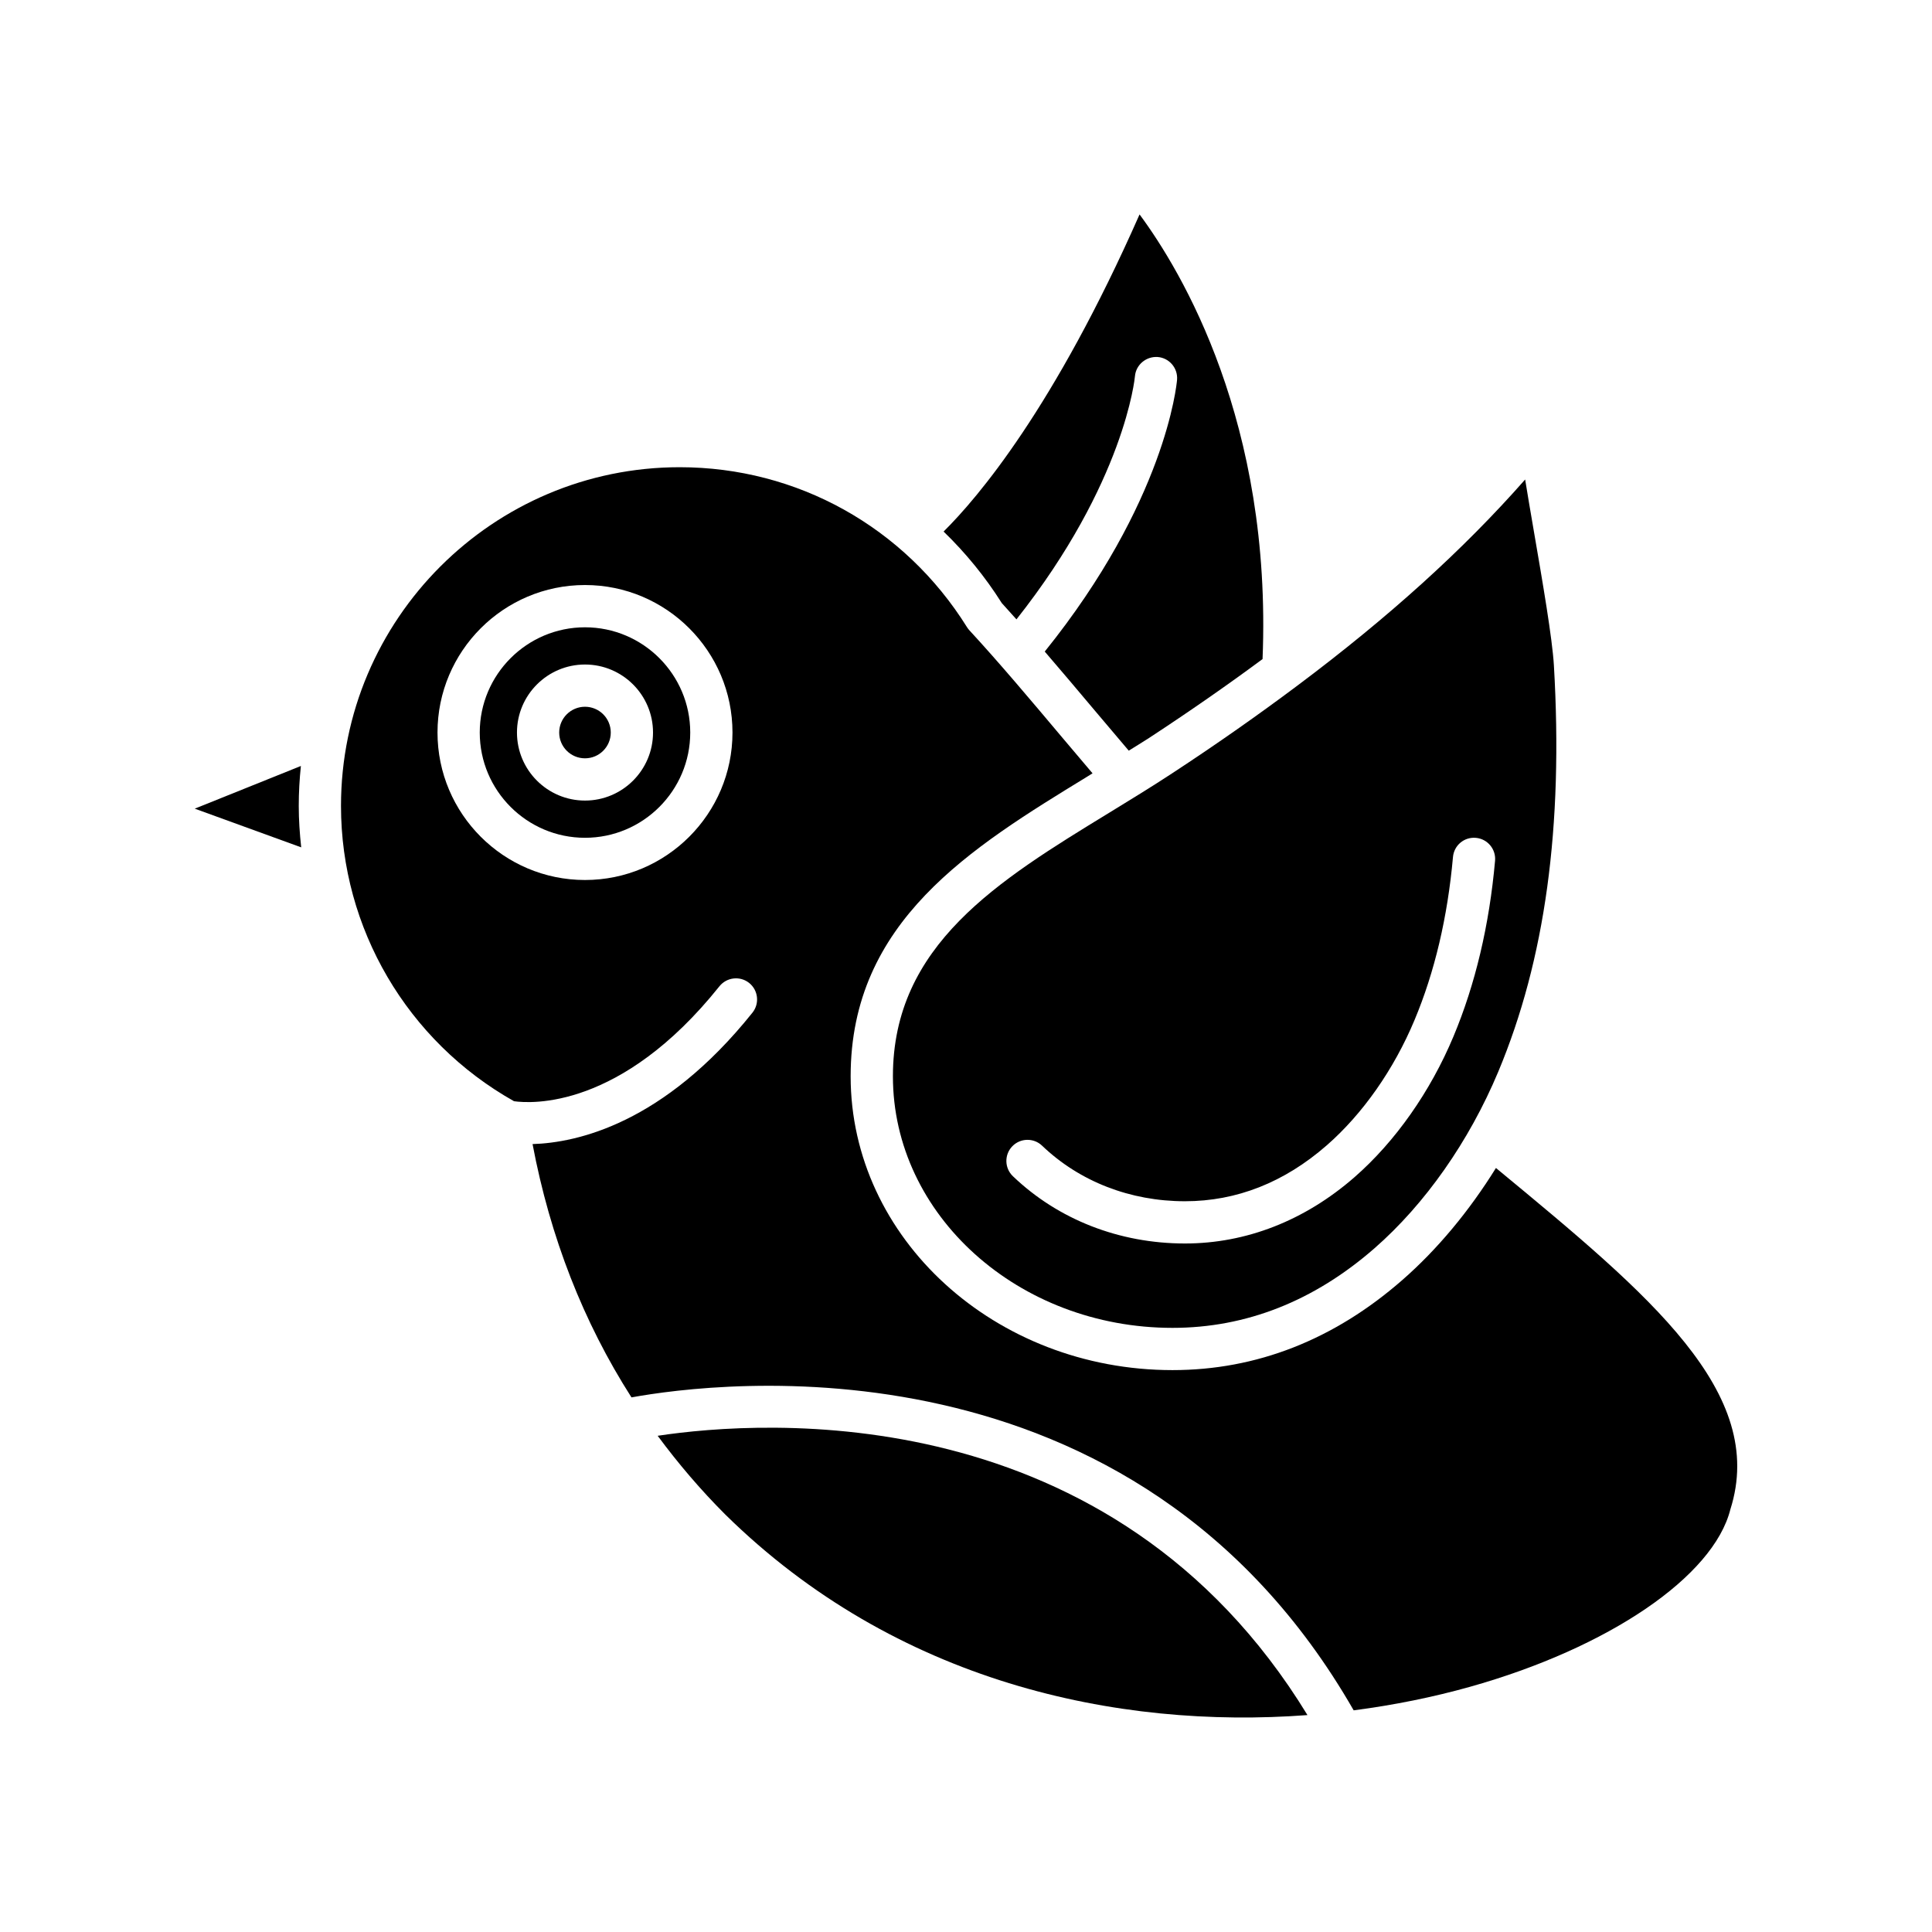 <?xml version="1.0" encoding="UTF-8"?>
<!-- Uploaded to: ICON Repo, www.svgrepo.com, Generator: ICON Repo Mixer Tools -->
<svg fill="#000000" width="800px" height="800px" version="1.1" viewBox="144 144 512 512" xmlns="http://www.w3.org/2000/svg">
 <g>
  <path d="m223.74 346.99-28.129 11.312 28.211 10.254c-0.395-3.621-0.648-7.277-0.648-10.973 0-3.578 0.199-7.109 0.566-10.594z"/>
  <path d="m413.37 308.14c28.746-36.359 31.379-64.113 31.398-64.402 0.25-3.078 2.981-5.336 6.035-5.129 3.082 0.25 5.375 2.953 5.129 6.035-0.113 1.336-3.055 32.285-35.062 72.027 4.309 5.004 8.695 10.203 13.215 15.574 2.945 3.496 5.996 7.098 9.047 10.688 1.801-1.137 3.648-2.231 5.422-3.394 10.738-7.039 20.711-13.977 30.035-20.875 2.547-62.68-21.43-102.76-32.594-117.84-22.605 51.238-42.859 75.062-51.934 84.039 5.789 5.602 10.988 11.93 15.418 18.953 1.293 1.406 2.594 2.871 3.891 4.32z"/>
  <path d="m318.29 524.5c5.422 7.324 11.367 14.32 17.953 20.898 45.199 44.461 103.79 56.918 154.25 53.117-51.77-84.754-144.18-78.242-172.2-74.016z"/>
  <path d="m305.86 338.13c0 3.773-3.059 6.832-6.832 6.832s-6.836-3.059-6.836-6.832c0-3.773 3.062-6.832 6.836-6.832s6.832 3.059 6.832 6.832"/>
  <path d="m299.03 310.24c-15.379 0-27.891 12.512-27.891 27.891s12.512 27.891 27.891 27.891 27.891-12.512 27.891-27.891-12.516-27.891-27.891-27.891zm0 45.918c-9.945 0-18.027-8.086-18.027-18.027 0-9.945 8.086-18.027 18.027-18.027 9.945 0 18.027 8.086 18.027 18.027 0 9.945-8.086 18.027-18.027 18.027z"/>
  <path d="m541.29 454.23-0.848-0.703c-7.098 11.434-15.574 21.629-24.852 29.73-18.117 15.816-38.594 23.836-60.867 23.836-47.031 0-85.293-34.922-85.293-77.852 0-41.066 31.855-60.555 62.66-79.402 0.484-0.297 0.957-0.605 1.445-0.902-2.695-3.18-5.41-6.379-8.027-9.484-8.594-10.211-16.711-19.855-24.617-28.426-0.234-0.258-0.449-0.535-0.633-0.832-16.559-26.535-45.02-42.379-76.129-42.379-49.496 0-89.762 40.27-89.762 89.762 0 32.453 17.559 62.344 45.855 78.258 4.438 0.629 28.297 2.231 54.441-30.469 1.934-2.398 5.449-2.805 7.871-0.875 2.41 1.934 2.805 5.457 0.875 7.871-23.539 29.426-46.504 34.473-58.277 34.832 4.672 24.691 13.434 47.145 26.215 67.129 22.375-4.078 133.25-18.422 191.39 82.934 10.789-1.402 21.105-3.516 30.703-6.203 36.852-10.332 64.633-29.234 69.121-47.039 9.844-30.988-21.539-56.934-61.27-89.785zm-242.26-77.02c-21.555 0-39.086-17.531-39.086-39.086 0-21.555 17.531-39.086 39.086-39.086s39.086 17.531 39.086 39.086c0 21.555-17.531 39.086-39.086 39.086z"/>
  <path d="m437.94 359.39c-29.473 18.027-57.309 35.062-57.309 69.852 0 36.754 33.238 66.656 74.094 66.656 19.484 0 37.484-7.09 53.504-21.07 13.438-11.738 25.094-28.355 32.816-46.789 12.441-29.695 17.27-64.93 14.754-107.71-0.422-7.144-2.981-22.016-5.238-35.133-0.996-5.793-1.781-10.414-2.379-14.125-16.402 18.637-36.152 36.48-60.211 54.512-0.035 0.031-0.078 0.055-0.113 0.086-10.262 7.688-21.227 15.406-33.18 23.238-5.469 3.59-11.113 7.043-16.738 10.488zm57.652 88.145c9.523-8.32 17.789-20.102 23.262-33.184 5.348-12.75 8.773-27.297 10.199-43.234 0.277-3.074 2.941-5.356 6.074-5.078 3.078 0.273 5.352 2.996 5.078 6.074-1.523 17.09-5.238 32.758-11.027 46.57-6.121 14.625-15.434 27.863-26.219 37.281-13.168 11.496-28.707 17.574-44.93 17.574-17.395 0-33.594-6.332-45.602-17.828-2.234-2.137-2.312-5.684-0.176-7.914 2.137-2.234 5.691-2.309 7.914-0.176 9.918 9.496 23.363 14.723 37.863 14.723 13.672 0 26.312-4.984 37.562-14.809z"/>
 </g>
</svg>